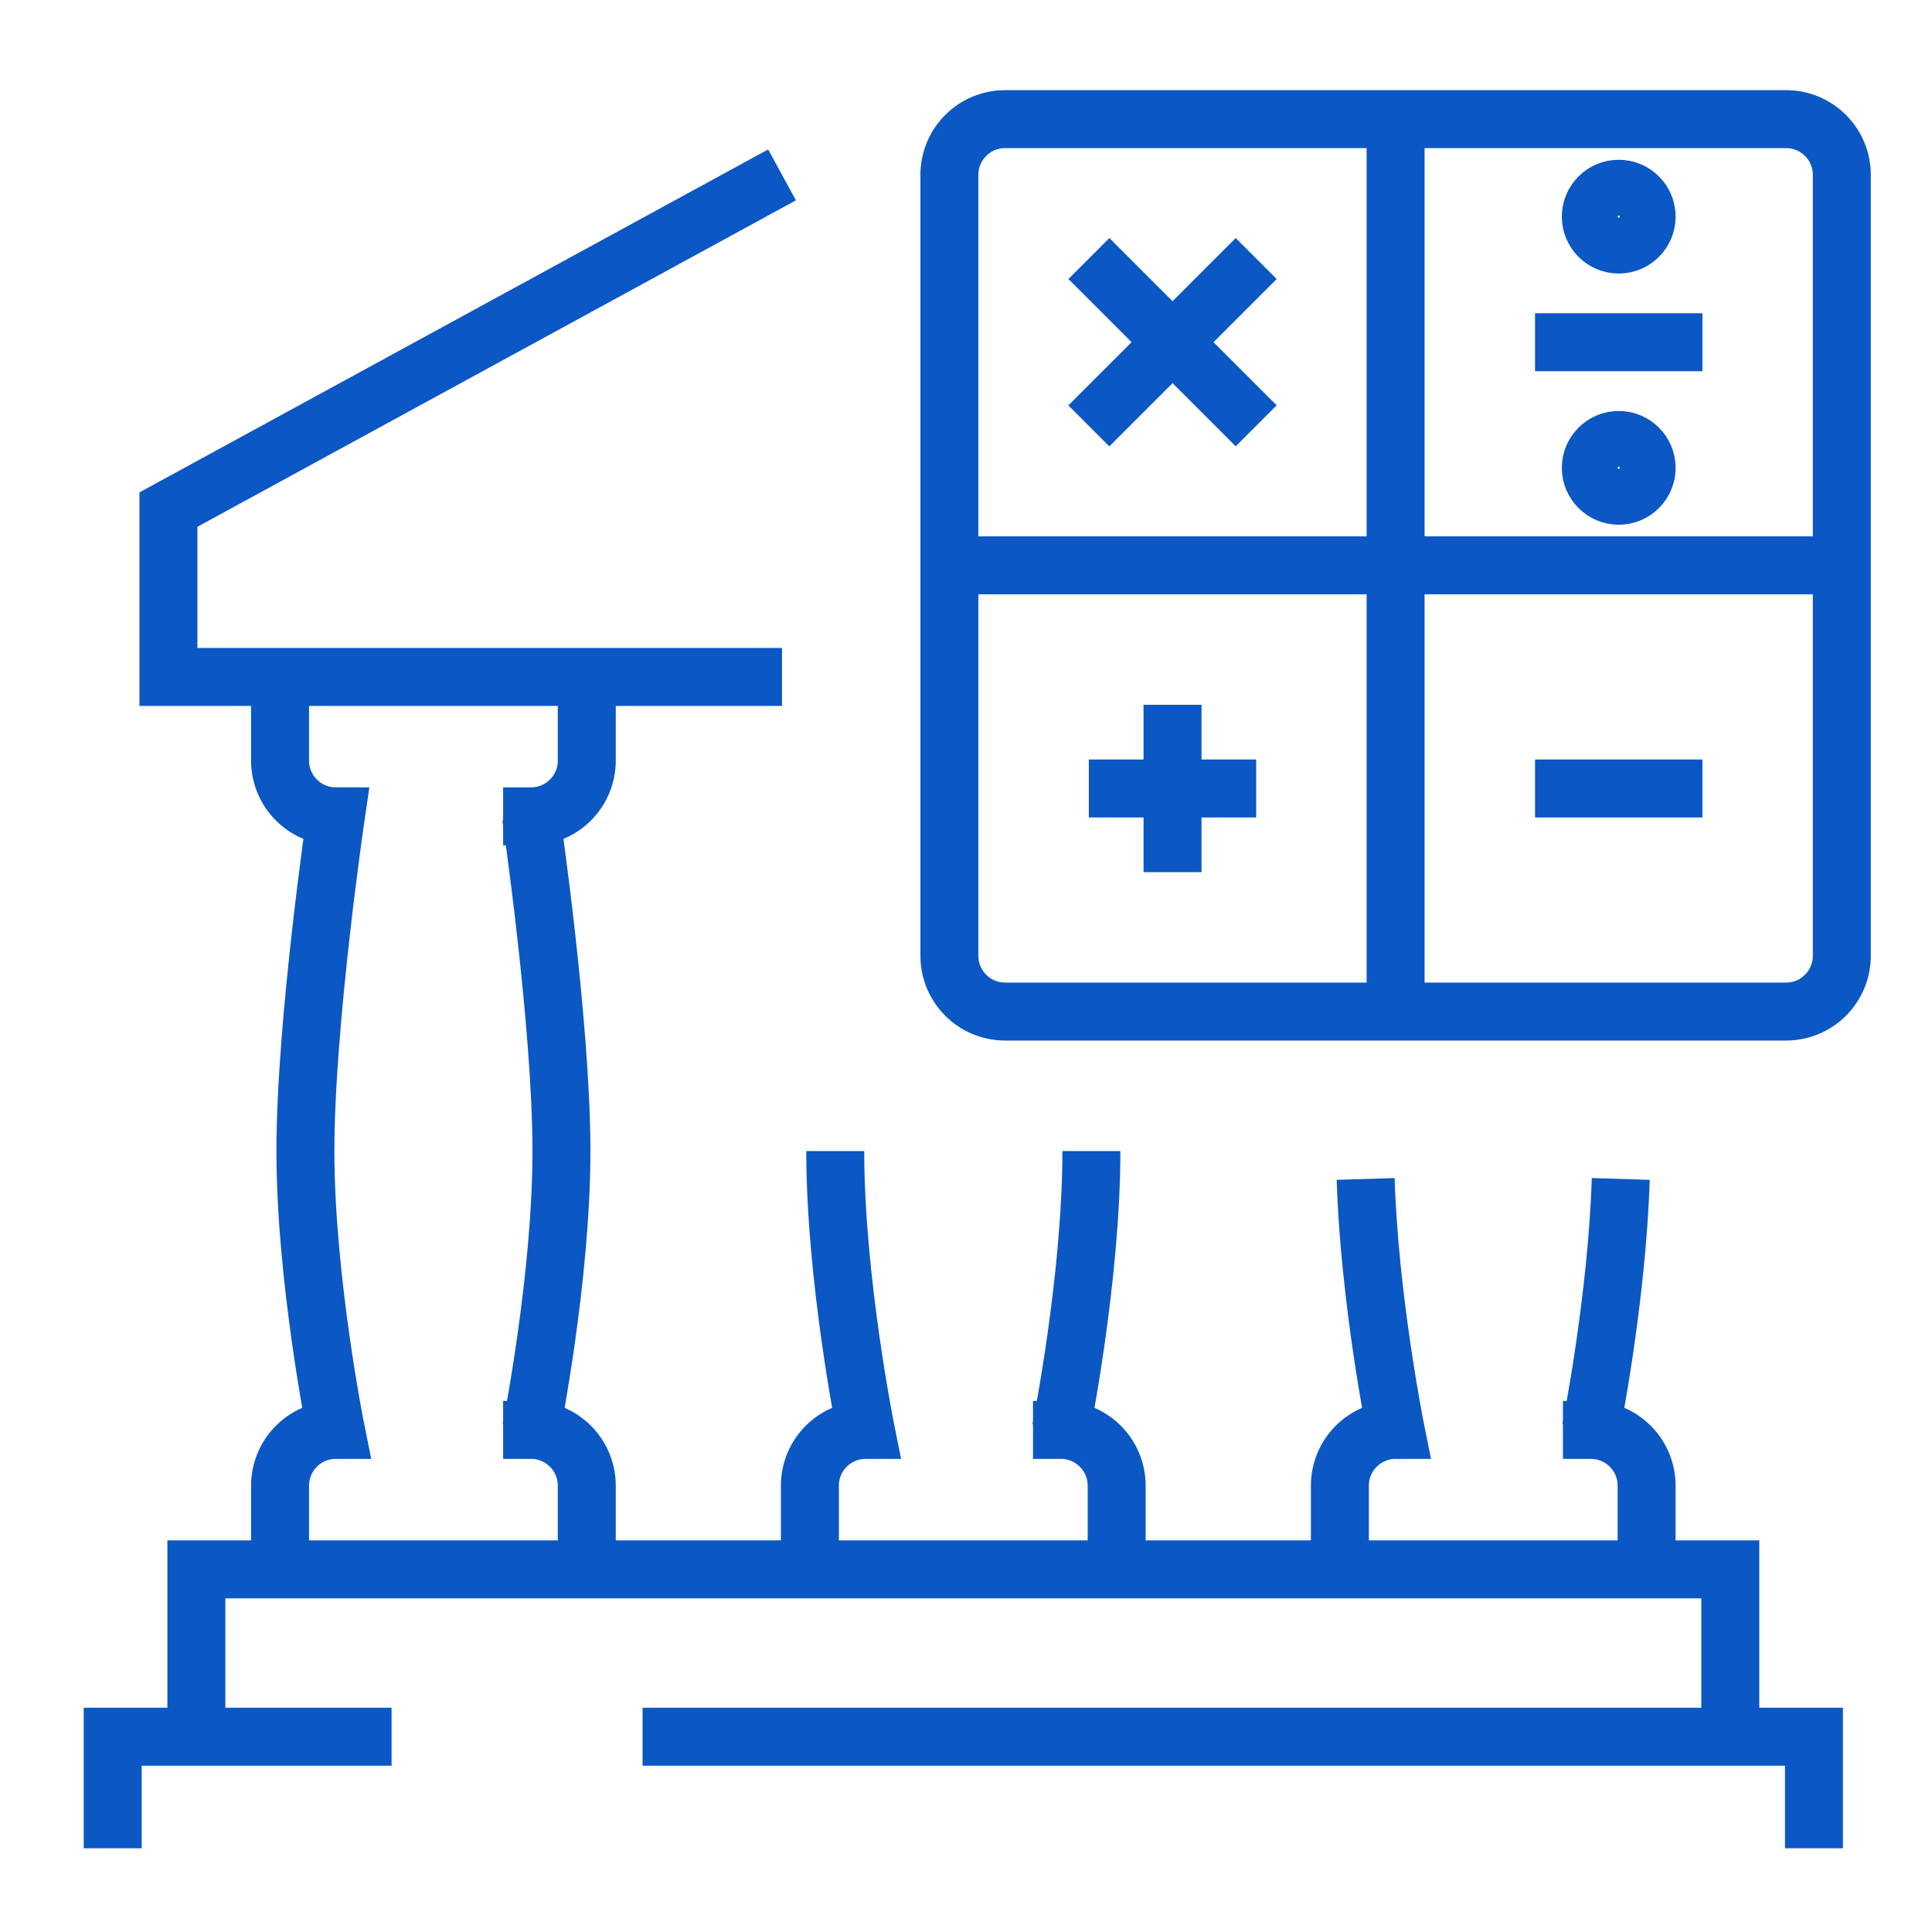 <?xml version="1.0" encoding="utf-8"?>
<!-- Generator: Adobe Illustrator 16.0.0, SVG Export Plug-In . SVG Version: 6.00 Build 0)  -->
<!DOCTYPE svg PUBLIC "-//W3C//DTD SVG 1.1//EN" "http://www.w3.org/Graphics/SVG/1.1/DTD/svg11.dtd">
<svg version="1.1" id="Calque_1" xmlns="http://www.w3.org/2000/svg" xmlns:xlink="http://www.w3.org/1999/xlink" x="0px" y="0px"
	 width="50px" height="50px" viewBox="0 0 50 50" enable-background="new 0 0 50 50" xml:space="preserve">
<g display="none">
	<linearGradient id="SVGID_1_" gradientUnits="userSpaceOnUse" x1="10.767" y1="16.032" x2="32.458" y2="16.032">
		<stop  offset="0" style="stop-color:#0B57C4"/>
		<stop  offset="1" style="stop-color:#0B57C4"/>
	</linearGradient>
	
		<line display="inline" fill="none" stroke="url(#SVGID_1_)" stroke-linecap="round" stroke-linejoin="round" stroke-miterlimit="10" x1="11.267" y1="16.032" x2="31.958" y2="16.032"/>
	<linearGradient id="SVGID_2_" gradientUnits="userSpaceOnUse" x1="5.854" y1="26.628" x2="37.371" y2="26.628">
		<stop  offset="0" style="stop-color:#0B57C4"/>
		<stop  offset="1" style="stop-color:#0B57C4"/>
	</linearGradient>
	
		<path display="inline" fill="none" stroke="url(#SVGID_2_)" stroke-linecap="round" stroke-linejoin="round" stroke-miterlimit="10" d="
		M32.892,47.482H8.77c-1.334,0-2.416-1.081-2.416-2.415V12.679c0-0.09,0.036-0.176,0.1-0.239l6.568-6.568
		c0.063-0.063,0.148-0.099,0.238-0.099h22.5c0.614,0,1.111,0.499,1.111,1.112v23.182"/>
	<linearGradient id="SVGID_3_" gradientUnits="userSpaceOnUse" x1="5.854" y1="9.156" x2="13.633" y2="9.156">
		<stop  offset="0" style="stop-color:#0B57C4"/>
		<stop  offset="1" style="stop-color:#0B57C4"/>
	</linearGradient>
	
		<path display="inline" fill="none" stroke="url(#SVGID_3_)" stroke-linecap="round" stroke-linejoin="round" stroke-miterlimit="10" d="
		M6.354,12.539h5.279c0.828,0,1.5-0.671,1.5-1.499V5.773"/>
	<linearGradient id="SVGID_4_" gradientUnits="userSpaceOnUse" x1="10.767" y1="21.245" x2="32.458" y2="21.245">
		<stop  offset="0" style="stop-color:#0B57C4"/>
		<stop  offset="1" style="stop-color:#0B57C4"/>
	</linearGradient>
	
		<line display="inline" fill="none" stroke="url(#SVGID_4_)" stroke-linecap="round" stroke-linejoin="round" stroke-miterlimit="10" x1="11.267" y1="21.245" x2="31.958" y2="21.245"/>
	<linearGradient id="SVGID_5_" gradientUnits="userSpaceOnUse" x1="10.767" y1="36.885" x2="19.946" y2="36.885">
		<stop  offset="0" style="stop-color:#0B57C4"/>
		<stop  offset="1" style="stop-color:#0B57C4"/>
	</linearGradient>
	
		<line display="inline" fill="none" stroke="url(#SVGID_5_)" stroke-linecap="round" stroke-linejoin="round" stroke-miterlimit="10" x1="11.267" y1="36.885" x2="19.446" y2="36.885"/>
	<linearGradient id="SVGID_6_" gradientUnits="userSpaceOnUse" x1="10.767" y1="31.672" x2="21.51" y2="31.672">
		<stop  offset="0" style="stop-color:#0B57C4"/>
		<stop  offset="1" style="stop-color:#0B57C4"/>
	</linearGradient>
	
		<line display="inline" fill="none" stroke="url(#SVGID_6_)" stroke-linecap="round" stroke-linejoin="round" stroke-miterlimit="10" x1="11.267" y1="31.672" x2="21.01" y2="31.672"/>
	<linearGradient id="SVGID_7_" gradientUnits="userSpaceOnUse" x1="10.767" y1="26.46" x2="32.458" y2="26.46">
		<stop  offset="0" style="stop-color:#0B57C4"/>
		<stop  offset="1" style="stop-color:#0B57C4"/>
	</linearGradient>
	
		<line display="inline" fill="none" stroke="url(#SVGID_7_)" stroke-linecap="round" stroke-linejoin="round" stroke-miterlimit="10" x1="11.267" y1="26.46" x2="31.958" y2="26.46"/>
	<linearGradient id="SVGID_8_" gradientUnits="userSpaceOnUse" x1="15.367" y1="22.031" x2="39.977" y2="22.031">
		<stop  offset="0" style="stop-color:#0B57C4"/>
		<stop  offset="1" style="stop-color:#0B57C4"/>
	</linearGradient>
	
		<path display="inline" fill="none" stroke="url(#SVGID_8_)" stroke-linecap="round" stroke-linejoin="round" stroke-miterlimit="10" d="
		M15.867,3.167h20.111c1.932,0,3.499,1.567,3.499,3.502v34.227"/>
	<linearGradient id="SVGID_9_" gradientUnits="userSpaceOnUse" x1="21.923" y1="38.775" x2="40.072" y2="38.775">
		<stop  offset="0" style="stop-color:#0B57C4"/>
		<stop  offset="1" style="stop-color:#0B57C4"/>
	</linearGradient>
	
		<path display="inline" fill="none" stroke="url(#SVGID_9_)" stroke-linecap="round" stroke-linejoin="round" stroke-miterlimit="10" d="
		M39.023,44.286l-3.229-3.228c0.677-1.099,1.072-2.386,1.072-3.769c0-3.99-3.233-7.224-7.222-7.224
		c-3.989,0-7.223,3.233-7.223,7.224c0,3.988,3.233,7.221,7.223,7.221c1.244,0,2.414-0.315,3.436-0.87l3.294,3.294
		c0.731,0.731,1.917,0.731,2.648,0C39.755,46.202,39.755,45.018,39.023,44.286z"/>
	<linearGradient id="SVGID_10_" gradientUnits="userSpaceOnUse" x1="26.997" y1="37.289" x2="32.292" y2="37.289">
		<stop  offset="0" style="stop-color:#0B57C4"/>
		<stop  offset="1" style="stop-color:#0B57C4"/>
	</linearGradient>
	
		<path display="inline" fill="none" stroke="url(#SVGID_10_)" stroke-linecap="round" stroke-linejoin="round" stroke-miterlimit="10" d="
		M27.647,39.639c0.315,0.637,1.09,1.086,1.998,1.086c1.186,0,2.146-0.771,2.146-1.718c0-1.29-1.002-1.575-2.146-1.717
		c-1.484-0.188-2.148-0.771-2.148-1.721c0-0.947,0.962-1.717,2.148-1.717c0.881,0,1.641,0.427,1.97,1.033"/>
	<linearGradient id="SVGID_11_" gradientUnits="userSpaceOnUse" x1="29.145" y1="37.287" x2="30.145" y2="37.287">
		<stop  offset="0" style="stop-color:#0B57C4"/>
		<stop  offset="1" style="stop-color:#0B57C4"/>
	</linearGradient>
	
		<line display="inline" fill="none" stroke="url(#SVGID_11_)" stroke-linecap="round" stroke-linejoin="round" stroke-miterlimit="10" x1="29.646" y1="32.85" x2="29.646" y2="41.726"/>
</g>
<g display="none">
	<path display="inline" fill="none" stroke="#000000" stroke-linecap="round" stroke-linejoin="round" stroke-miterlimit="10" d="
		M69.759,35.485V14.017c0-0.837,0.679-1.515,1.517-1.515h35.365c0.838,0,1.516,0.678,1.516,1.515v21.468"/>
	<path display="inline" fill="none" stroke="#000000" stroke-linecap="round" stroke-linejoin="round" stroke-miterlimit="10" d="
		M82.264,35.485v1.327h13.391v-1.327h16.859l-1.855,2.438c-0.859,1.128-2.197,1.793-3.617,1.793l-36.162,0.006
		c-1.421,0-2.762-0.664-3.621-1.796l-1.855-2.44H82.264z"/>
	<g display="inline">
		<polyline fill="none" stroke="#000000" stroke-linecap="round" stroke-linejoin="round" stroke-miterlimit="10" points="
			74.266,15.416 74.266,31.892 105.658,31.892 		"/>
		<polyline fill="none" stroke="#000000" stroke-linecap="round" stroke-linejoin="round" stroke-miterlimit="10" points="
			103.689,30 105.578,31.892 103.689,33.78 		"/>
		<polyline fill="none" stroke="#000000" stroke-linecap="round" stroke-linejoin="round" stroke-miterlimit="10" points="
			72.375,17.306 74.266,15.416 76.155,17.306 		"/>
	</g>
	
		<polyline display="inline" fill="none" stroke="#000000" stroke-linecap="round" stroke-linejoin="round" stroke-miterlimit="10" points="
		78.457,30 78.457,23.652 83.003,23.652 83.003,30 	"/>
	
		<polyline display="inline" fill="none" stroke="#000000" stroke-linecap="round" stroke-linejoin="round" stroke-miterlimit="10" points="
		86.453,30 86.453,19.865 91,19.865 91,30 	"/>
	
		<polyline display="inline" fill="none" stroke="#000000" stroke-linecap="round" stroke-linejoin="round" stroke-miterlimit="10" points="
		94.451,30 94.451,16.075 98.996,16.075 98.996,30 	"/>
</g>
<g display="none">
	<linearGradient id="SVGID_12_" gradientUnits="userSpaceOnUse" x1="4.167" y1="23.707" x2="30.16" y2="23.707">
		<stop  offset="0" style="stop-color:#0B57C4"/>
		<stop  offset="1" style="stop-color:#0B57C4"/>
	</linearGradient>
	
		<polyline display="inline" fill="none" stroke="url(#SVGID_12_)" stroke-linecap="round" stroke-linejoin="round" stroke-miterlimit="10" points="
		14.414,42.721 4.667,42.721 4.667,25.673 4.667,22.91 4.667,4.693 29.66,4.693 29.66,20.971 29.66,20.978 29.66,22.922 	"/>
	<linearGradient id="SVGID_13_" gradientUnits="userSpaceOnUse" x1="8.319" y1="8.814" x2="26.012" y2="8.814">
		<stop  offset="0" style="stop-color:#0B57C4"/>
		<stop  offset="1" style="stop-color:#0B57C4"/>
	</linearGradient>
	
		<line display="inline" fill="none" stroke="url(#SVGID_13_)" stroke-linecap="round" stroke-linejoin="round" stroke-miterlimit="10" x1="8.819" y1="8.814" x2="25.512" y2="8.814"/>
	<linearGradient id="SVGID_14_" gradientUnits="userSpaceOnUse" x1="8.319" y1="12.994" x2="26.012" y2="12.994">
		<stop  offset="0" style="stop-color:#0B57C4"/>
		<stop  offset="1" style="stop-color:#0B57C4"/>
	</linearGradient>
	
		<line display="inline" fill="none" stroke="url(#SVGID_14_)" stroke-linecap="round" stroke-linejoin="round" stroke-miterlimit="10" x1="8.819" y1="12.994" x2="25.512" y2="12.994"/>
	<linearGradient id="SVGID_15_" gradientUnits="userSpaceOnUse" x1="8.319" y1="17.175" x2="26.012" y2="17.175">
		<stop  offset="0" style="stop-color:#0B57C4"/>
		<stop  offset="1" style="stop-color:#0B57C4"/>
	</linearGradient>
	
		<line display="inline" fill="none" stroke="url(#SVGID_15_)" stroke-linecap="round" stroke-linejoin="round" stroke-miterlimit="10" x1="8.819" y1="17.175" x2="25.512" y2="17.175"/>
	<linearGradient id="SVGID_16_" gradientUnits="userSpaceOnUse" x1="8.319" y1="21.355" x2="26.012" y2="21.355">
		<stop  offset="0" style="stop-color:#0B57C4"/>
		<stop  offset="1" style="stop-color:#0B57C4"/>
	</linearGradient>
	
		<line display="inline" fill="none" stroke="url(#SVGID_16_)" stroke-linecap="round" stroke-linejoin="round" stroke-miterlimit="10" x1="8.819" y1="21.355" x2="25.512" y2="21.355"/>
	<linearGradient id="SVGID_17_" gradientUnits="userSpaceOnUse" x1="8.319" y1="25.537" x2="15.446" y2="25.537">
		<stop  offset="0" style="stop-color:#0B57C4"/>
		<stop  offset="1" style="stop-color:#0B57C4"/>
	</linearGradient>
	
		<line display="inline" fill="none" stroke="url(#SVGID_17_)" stroke-linecap="round" stroke-linejoin="round" stroke-miterlimit="10" x1="8.819" y1="25.537" x2="14.946" y2="25.537"/>
	<linearGradient id="SVGID_18_" gradientUnits="userSpaceOnUse" x1="8.319" y1="29.718" x2="15.446" y2="29.718">
		<stop  offset="0" style="stop-color:#0B57C4"/>
		<stop  offset="1" style="stop-color:#0B57C4"/>
	</linearGradient>
	
		<line display="inline" fill="none" stroke="url(#SVGID_18_)" stroke-linecap="round" stroke-linejoin="round" stroke-miterlimit="10" x1="8.819" y1="29.718" x2="14.946" y2="29.718"/>
	<linearGradient id="SVGID_19_" gradientUnits="userSpaceOnUse" x1="8.319" y1="33.842" x2="15.446" y2="33.842">
		<stop  offset="0" style="stop-color:#0B57C4"/>
		<stop  offset="1" style="stop-color:#0B57C4"/>
	</linearGradient>
	
		<line display="inline" fill="none" stroke="url(#SVGID_19_)" stroke-linecap="round" stroke-linejoin="round" stroke-miterlimit="10" x1="8.819" y1="33.842" x2="14.946" y2="33.842"/>
	<g display="inline">
		<linearGradient id="SVGID_20_" gradientUnits="userSpaceOnUse" x1="17.156" y1="35.791" x2="18.156" y2="35.791">
			<stop  offset="0" style="stop-color:#0B57C4"/>
			<stop  offset="1" style="stop-color:#0B57C4"/>
		</linearGradient>
		
			<line fill="none" stroke="url(#SVGID_20_)" stroke-linecap="round" stroke-linejoin="round" stroke-miterlimit="10" x1="17.656" y1="28.088" x2="17.656" y2="43.495"/>
		<g>
			<linearGradient id="SVGID_21_" gradientUnits="userSpaceOnUse" x1="17.156" y1="28.087" x2="33.058" y2="28.087">
				<stop  offset="0" style="stop-color:#0B57C4"/>
				<stop  offset="1" style="stop-color:#0B57C4"/>
			</linearGradient>
			
				<ellipse fill="none" stroke="url(#SVGID_21_)" stroke-linecap="round" stroke-linejoin="round" stroke-miterlimit="10" cx="25.107" cy="28.088" rx="7.451" ry="3.019"/>
			<linearGradient id="SVGID_22_" gradientUnits="userSpaceOnUse" x1="32.06" y1="31.679" x2="33.06" y2="31.679">
				<stop  offset="0" style="stop-color:#0B57C4"/>
				<stop  offset="1" style="stop-color:#0B57C4"/>
			</linearGradient>
			<polyline fill="none" stroke="url(#SVGID_22_)" stroke-linecap="round" stroke-linejoin="round" stroke-miterlimit="10" points="
				32.56,35.27 32.56,31.936 32.56,28.088 			"/>
			<linearGradient id="SVGID_23_" gradientUnits="userSpaceOnUse" x1="17.156" y1="33.447" x2="33.058" y2="33.447">
				<stop  offset="0" style="stop-color:#0B57C4"/>
				<stop  offset="1" style="stop-color:#0B57C4"/>
			</linearGradient>
			<path fill="none" stroke="url(#SVGID_23_)" stroke-linecap="round" stroke-linejoin="round" stroke-miterlimit="10" d="
				M17.656,31.938c0,1.669,3.333,3.019,7.45,3.019s7.452-1.35,7.452-3.019"/>
			<linearGradient id="SVGID_24_" gradientUnits="userSpaceOnUse" x1="17.156" y1="37.303" x2="29.911" y2="37.303">
				<stop  offset="0" style="stop-color:#0B57C4"/>
				<stop  offset="1" style="stop-color:#0B57C4"/>
			</linearGradient>
			<path fill="none" stroke="url(#SVGID_24_)" stroke-linecap="round" stroke-linejoin="round" stroke-miterlimit="10" d="
				M17.656,35.793c0,1.667,3.333,3.019,7.449,3.019c1.604,0,3.093-0.204,4.307-0.551"/>
			<linearGradient id="SVGID_25_" gradientUnits="userSpaceOnUse" x1="17.156" y1="41.15" x2="29.911" y2="41.15">
				<stop  offset="0" style="stop-color:#0B57C4"/>
				<stop  offset="1" style="stop-color:#0B57C4"/>
			</linearGradient>
			<path fill="none" stroke="url(#SVGID_25_)" stroke-linecap="round" stroke-linejoin="round" stroke-miterlimit="10" d="
				M17.656,39.641c0,1.667,3.333,3.019,7.449,3.019c1.604,0,3.093-0.204,4.307-0.551"/>
			<linearGradient id="SVGID_26_" gradientUnits="userSpaceOnUse" x1="17.156" y1="45.005" x2="30.01" y2="45.005">
				<stop  offset="0" style="stop-color:#0B57C4"/>
				<stop  offset="1" style="stop-color:#0B57C4"/>
			</linearGradient>
			<path fill="none" stroke="url(#SVGID_26_)" stroke-linecap="round" stroke-linejoin="round" stroke-miterlimit="10" d="
				M17.656,43.495c0,1.669,3.333,3.02,7.449,3.02c1.649,0,3.175-0.219,4.405-0.58"/>
		</g>
	</g>
	<g display="inline">
		<linearGradient id="SVGID_27_" gradientUnits="userSpaceOnUse" x1="28.914" y1="37.738" x2="44.818" y2="37.738">
			<stop  offset="0" style="stop-color:#0B57C4"/>
			<stop  offset="1" style="stop-color:#0B57C4"/>
		</linearGradient>
		<path fill="none" stroke="url(#SVGID_27_)" stroke-linecap="round" stroke-linejoin="round" stroke-miterlimit="10" d="
			M44.318,37.739c0-1.664-3.338-3.02-7.453-3.02s-7.451,1.355-7.451,3.02c0,1.667,3.336,3.019,7.451,3.019
			S44.318,39.406,44.318,37.739z"/>
		<linearGradient id="SVGID_28_" gradientUnits="userSpaceOnUse" x1="28.911" y1="41.592" x2="29.911" y2="41.592">
			<stop  offset="0" style="stop-color:#0B57C4"/>
			<stop  offset="1" style="stop-color:#0B57C4"/>
		</linearGradient>
		<polyline fill="none" stroke="url(#SVGID_28_)" stroke-linecap="round" stroke-linejoin="round" stroke-miterlimit="10" points="
			29.411,45.443 29.411,41.589 29.411,37.739 		"/>
		<linearGradient id="SVGID_29_" gradientUnits="userSpaceOnUse" x1="43.818" y1="41.592" x2="44.818" y2="41.592">
			<stop  offset="0" style="stop-color:#0B57C4"/>
			<stop  offset="1" style="stop-color:#0B57C4"/>
		</linearGradient>
		<polyline fill="none" stroke="url(#SVGID_29_)" stroke-linecap="round" stroke-linejoin="round" stroke-miterlimit="10" points="
			44.318,45.443 44.318,41.589 44.318,37.739 		"/>
		<linearGradient id="SVGID_30_" gradientUnits="userSpaceOnUse" x1="28.914" y1="43.102" x2="44.818" y2="43.102">
			<stop  offset="0" style="stop-color:#0B57C4"/>
			<stop  offset="1" style="stop-color:#0B57C4"/>
		</linearGradient>
		<path fill="none" stroke="url(#SVGID_30_)" stroke-linecap="round" stroke-linejoin="round" stroke-miterlimit="10" d="
			M29.414,41.592c0,1.666,3.336,3.019,7.451,3.019s7.453-1.353,7.453-3.019"/>
		<linearGradient id="SVGID_31_" gradientUnits="userSpaceOnUse" x1="28.914" y1="46.953" x2="44.818" y2="46.953">
			<stop  offset="0" style="stop-color:#0B57C4"/>
			<stop  offset="1" style="stop-color:#0B57C4"/>
		</linearGradient>
		<path fill="none" stroke="url(#SVGID_31_)" stroke-linecap="round" stroke-linejoin="round" stroke-miterlimit="10" d="
			M29.414,45.443c0,1.667,3.336,3.02,7.451,3.02s7.453-1.353,7.453-3.02"/>
	</g>
	<linearGradient id="SVGID_32_" gradientUnits="userSpaceOnUse" x1="34.792" y1="18.905" x2="39.19" y2="18.905">
		<stop  offset="0" style="stop-color:#0B57C4"/>
		<stop  offset="1" style="stop-color:#0B57C4"/>
	</linearGradient>
	
		<circle display="inline" fill="none" stroke="url(#SVGID_32_)" stroke-linecap="round" stroke-linejoin="round" stroke-miterlimit="10" cx="36.991" cy="18.905" r="1.699"/>
	<linearGradient id="SVGID_33_" gradientUnits="userSpaceOnUse" x1="39.384" y1="26.963" x2="43.781" y2="26.963">
		<stop  offset="0" style="stop-color:#0B57C4"/>
		<stop  offset="1" style="stop-color:#0B57C4"/>
	</linearGradient>
	
		<circle display="inline" fill="none" stroke="url(#SVGID_33_)" stroke-linecap="round" stroke-linejoin="round" stroke-miterlimit="10" cx="41.583" cy="26.962" r="1.699"/>
	<linearGradient id="SVGID_34_" gradientUnits="userSpaceOnUse" x1="34.605" y1="22.382" x2="44.41" y2="22.382">
		<stop  offset="0" style="stop-color:#0B57C4"/>
		<stop  offset="1" style="stop-color:#0B57C4"/>
	</linearGradient>
	
		<line display="inline" fill="none" stroke="url(#SVGID_34_)" stroke-linecap="round" stroke-linejoin="round" stroke-miterlimit="10" x1="43.91" y1="16.676" x2="35.104" y2="28.088"/>
</g>
<g id="banking_financial_Accounting_1_">
	<g id="_x3C_Grupo_x3E__3_">
		<g>
			<linearGradient id="SVGID_35_" gradientUnits="userSpaceOnUse" x1="16.63" y1="46.015" x2="47.695" y2="46.015">
				<stop  offset="0" style="stop-color:#0B57C4"/>
				<stop  offset="1" style="stop-color:#0B57C4"/>
			</linearGradient>
			<polyline fill="none" stroke="url(#SVGID_35_)" stroke-width="1.5" stroke-miterlimit="10" points="16.63,44.946 46.945,44.946 
				46.945,47.833 			"/>
			<linearGradient id="SVGID_36_" gradientUnits="userSpaceOnUse" x1="2.167" y1="46.015" x2="10.134" y2="46.015">
				<stop  offset="0" style="stop-color:#0B57C4"/>
				<stop  offset="1" style="stop-color:#0B57C4"/>
			</linearGradient>
			<polyline fill="none" stroke="url(#SVGID_36_)" stroke-width="1.5" stroke-miterlimit="10" points="2.917,47.833 2.917,44.946 
				10.134,44.946 			"/>
			<linearGradient id="SVGID_37_" gradientUnits="userSpaceOnUse" x1="4.332" y1="42.406" x2="45.53" y2="42.406">
				<stop  offset="0" style="stop-color:#0B57C4"/>
				<stop  offset="1" style="stop-color:#0B57C4"/>
			</linearGradient>
			<polyline fill="none" stroke="url(#SVGID_37_)" stroke-width="1.5" stroke-miterlimit="10" points="5.082,44.946 5.082,40.615 
				44.78,40.615 44.78,44.946 			"/>
		</g>
		<g>
			<g>
				<g>
					<linearGradient id="SVGID_38_" gradientUnits="userSpaceOnUse" x1="13.002" y1="29.086" x2="15.28" y2="29.086">
						<stop  offset="0" style="stop-color:#0B57C4"/>
						<stop  offset="1" style="stop-color:#0B57C4"/>
					</linearGradient>
					<path fill="none" stroke="url(#SVGID_38_)" stroke-width="1.5" stroke-miterlimit="10" d="M13.744,21.127
						c0,0,0.786,5.36,0.786,8.662c0,3.303-0.786,7.217-0.786,7.217"/>
					<linearGradient id="SVGID_39_" gradientUnits="userSpaceOnUse" x1="12.994" y1="19.698" x2="15.937" y2="19.698">
						<stop  offset="0" style="stop-color:#0B57C4"/>
						<stop  offset="1" style="stop-color:#0B57C4"/>
					</linearGradient>
					<path fill="none" stroke="url(#SVGID_39_)" stroke-width="1.5" stroke-miterlimit="10" d="M13.021,21.127h0.722
						c0.797,0,1.443-0.646,1.443-1.443v-2.166"/>
					<linearGradient id="SVGID_40_" gradientUnits="userSpaceOnUse" x1="12.994" y1="38.435" x2="15.937" y2="38.435">
						<stop  offset="0" style="stop-color:#0B57C4"/>
						<stop  offset="1" style="stop-color:#0B57C4"/>
					</linearGradient>
					<path fill="none" stroke="url(#SVGID_40_)" stroke-width="1.5" stroke-miterlimit="10" d="M13.021,37.006h0.722
						c0.797,0,1.443,0.646,1.443,1.443v2.166"/>
					<linearGradient id="SVGID_41_" gradientUnits="userSpaceOnUse" x1="6.498" y1="29.066" x2="9.606" y2="29.066">
						<stop  offset="0" style="stop-color:#0B57C4"/>
						<stop  offset="1" style="stop-color:#0B57C4"/>
					</linearGradient>
					<path fill="none" stroke="url(#SVGID_41_)" stroke-width="1.5" stroke-miterlimit="10" d="M7.248,40.615v-2.166
						c0-0.797,0.646-1.443,1.443-1.443c0,0-0.787-3.914-0.787-7.217c0-3.302,0.787-8.662,0.787-8.662
						c-0.797,0-1.443-0.646-1.443-1.443v-2.166"/>
				</g>
			</g>
			<g>
				<g>
					<linearGradient id="SVGID_42_" gradientUnits="userSpaceOnUse" x1="40.435" y1="33.82" x2="42.695" y2="33.82">
						<stop  offset="0" style="stop-color:#0B57C4"/>
						<stop  offset="1" style="stop-color:#0B57C4"/>
					</linearGradient>
					<path fill="none" stroke="url(#SVGID_42_)" stroke-width="1.5" stroke-miterlimit="10" d="M41.945,30.511
						c-0.098,3.125-0.775,6.495-0.775,6.495"/>
					<linearGradient id="SVGID_43_" gradientUnits="userSpaceOnUse" x1="40.42" y1="38.435" x2="43.364" y2="38.435">
						<stop  offset="0" style="stop-color:#0B57C4"/>
						<stop  offset="1" style="stop-color:#0B57C4"/>
					</linearGradient>
					<path fill="none" stroke="url(#SVGID_43_)" stroke-width="1.5" stroke-miterlimit="10" d="M40.449,37.006h0.721
						c0.799,0,1.444,0.646,1.444,1.443v2.166"/>
					<linearGradient id="SVGID_44_" gradientUnits="userSpaceOnUse" x1="33.926" y1="35.551" x2="37.034" y2="35.551">
						<stop  offset="0" style="stop-color:#0B57C4"/>
						<stop  offset="1" style="stop-color:#0B57C4"/>
					</linearGradient>
					<path fill="none" stroke="url(#SVGID_44_)" stroke-width="1.5" stroke-miterlimit="10" d="M34.676,40.615v-2.166
						c0-0.797,0.646-1.443,1.442-1.443c0,0-0.678-3.37-0.775-6.495"/>
				</g>
			</g>
			<g>
				<g>
					<g>
						<linearGradient id="SVGID_45_" gradientUnits="userSpaceOnUse" x1="26.722" y1="33.472" x2="28.995" y2="33.472">
							<stop  offset="0" style="stop-color:#0B57C4"/>
							<stop  offset="1" style="stop-color:#0B57C4"/>
						</linearGradient>
						<path fill="none" stroke="url(#SVGID_45_)" stroke-width="1.5" stroke-miterlimit="10" d="M28.245,29.789
							c0,3.303-0.788,7.217-0.788,7.217"/>
						<linearGradient id="SVGID_46_" gradientUnits="userSpaceOnUse" x1="26.707" y1="38.435" x2="29.649" y2="38.435">
							<stop  offset="0" style="stop-color:#0B57C4"/>
							<stop  offset="1" style="stop-color:#0B57C4"/>
						</linearGradient>
						<path fill="none" stroke="url(#SVGID_46_)" stroke-width="1.5" stroke-miterlimit="10" d="M26.734,37.006h0.723
							c0.796,0,1.442,0.646,1.442,1.443v2.166"/>
						<linearGradient id="SVGID_47_" gradientUnits="userSpaceOnUse" x1="20.21" y1="35.202" x2="23.321" y2="35.202">
							<stop  offset="0" style="stop-color:#0B57C4"/>
							<stop  offset="1" style="stop-color:#0B57C4"/>
						</linearGradient>
						<path fill="none" stroke="url(#SVGID_47_)" stroke-width="1.5" stroke-miterlimit="10" d="M20.96,40.615v-2.166
							c0-0.797,0.646-1.443,1.444-1.443c0,0-0.788-3.914-0.788-7.217"/>
					</g>
				</g>
			</g>
		</g>
		<g>
			<linearGradient id="SVGID_48_" gradientUnits="userSpaceOnUse" x1="3.609" y1="11.068" x2="20.599" y2="11.068">
				<stop  offset="0" style="stop-color:#0B57C4"/>
				<stop  offset="1" style="stop-color:#0B57C4"/>
			</linearGradient>
			<polyline fill="none" stroke="url(#SVGID_48_)" stroke-width="1.5" stroke-miterlimit="10" points="20.239,17.519 4.359,17.519 
				4.359,13.188 20.239,4.526 			"/>
		</g>
	</g>
	<g>
		<g>
			<linearGradient id="SVGID_49_" gradientUnits="userSpaceOnUse" x1="23.82" y1="14.631" x2="48.416" y2="14.631">
				<stop  offset="0" style="stop-color:#0B57C4"/>
				<stop  offset="1" style="stop-color:#0B57C4"/>
			</linearGradient>
			<path fill="none" stroke="url(#SVGID_49_)" stroke-width="1.5" stroke-miterlimit="10" d="M46.223,3.083h-20.21
				c-0.797,0-1.443,0.646-1.443,1.443v20.21c0,0.797,0.646,1.443,1.443,1.443h20.21c0.797,0,1.443-0.646,1.443-1.443V4.526
				C47.666,3.729,47.02,3.083,46.223,3.083z"/>
			<linearGradient id="SVGID_50_" gradientUnits="userSpaceOnUse" x1="35.368" y1="14.631" x2="36.868" y2="14.631">
				<stop  offset="0" style="stop-color:#0B57C4"/>
				<stop  offset="1" style="stop-color:#0B57C4"/>
			</linearGradient>
			
				<line fill="none" stroke="url(#SVGID_50_)" stroke-width="1.5" stroke-miterlimit="10" x1="36.118" y1="3.083" x2="36.118" y2="26.18"/>
			<linearGradient id="SVGID_51_" gradientUnits="userSpaceOnUse" x1="24.57" y1="14.631" x2="47.666" y2="14.631">
				<stop  offset="0" style="stop-color:#0B57C4"/>
				<stop  offset="1" style="stop-color:#0B57C4"/>
			</linearGradient>
			
				<line fill="none" stroke="url(#SVGID_51_)" stroke-width="1.5" stroke-miterlimit="10" x1="24.57" y1="14.631" x2="47.666" y2="14.631"/>
		</g>
		<g>
			<linearGradient id="SVGID_52_" gradientUnits="userSpaceOnUse" x1="29.595" y1="20.406" x2="31.095" y2="20.406">
				<stop  offset="0" style="stop-color:#0B57C4"/>
				<stop  offset="1" style="stop-color:#0B57C4"/>
			</linearGradient>
			
				<line fill="none" stroke="url(#SVGID_52_)" stroke-width="1.5" stroke-miterlimit="10" x1="30.345" y1="18.24" x2="30.345" y2="22.571"/>
			<linearGradient id="SVGID_53_" gradientUnits="userSpaceOnUse" x1="28.179" y1="20.406" x2="32.51" y2="20.406">
				<stop  offset="0" style="stop-color:#0B57C4"/>
				<stop  offset="1" style="stop-color:#0B57C4"/>
			</linearGradient>
			
				<line fill="none" stroke="url(#SVGID_53_)" stroke-width="1.5" stroke-miterlimit="10" x1="28.179" y1="20.406" x2="32.51" y2="20.406"/>
		</g>
		<linearGradient id="SVGID_54_" gradientUnits="userSpaceOnUse" x1="39.727" y1="20.406" x2="44.058" y2="20.406">
			<stop  offset="0" style="stop-color:#0B57C4"/>
			<stop  offset="1" style="stop-color:#0B57C4"/>
		</linearGradient>
		
			<line fill="none" stroke="url(#SVGID_54_)" stroke-width="1.5" stroke-miterlimit="10" x1="39.727" y1="20.406" x2="44.058" y2="20.406"/>
		<g>
			<linearGradient id="SVGID_55_" gradientUnits="userSpaceOnUse" x1="27.65" y1="8.855" x2="33.04" y2="8.855">
				<stop  offset="0" style="stop-color:#0B57C4"/>
				<stop  offset="1" style="stop-color:#0B57C4"/>
			</linearGradient>
			
				<line fill="none" stroke="url(#SVGID_55_)" stroke-width="1.5" stroke-miterlimit="10" x1="28.181" y1="6.691" x2="32.51" y2="11.02"/>
			<linearGradient id="SVGID_56_" gradientUnits="userSpaceOnUse" x1="27.648" y1="8.857" x2="33.04" y2="8.857">
				<stop  offset="0" style="stop-color:#0B57C4"/>
				<stop  offset="1" style="stop-color:#0B57C4"/>
			</linearGradient>
			
				<line fill="none" stroke="url(#SVGID_56_)" stroke-width="1.5" stroke-miterlimit="10" x1="28.179" y1="11.022" x2="32.51" y2="6.691"/>
		</g>
		<g>
			<linearGradient id="SVGID_57_" gradientUnits="userSpaceOnUse" x1="39.727" y1="8.857" x2="44.058" y2="8.857">
				<stop  offset="0" style="stop-color:#0B57C4"/>
				<stop  offset="1" style="stop-color:#0B57C4"/>
			</linearGradient>
			
				<line fill="none" stroke="url(#SVGID_57_)" stroke-width="1.5" stroke-miterlimit="10" x1="39.727" y1="8.857" x2="44.058" y2="8.857"/>
			<g>
				<g>
					<linearGradient id="SVGID_58_" gradientUnits="userSpaceOnUse" x1="40.42" y1="5.607" x2="43.364" y2="5.607">
						<stop  offset="0" style="stop-color:#0B57C4"/>
						<stop  offset="1" style="stop-color:#0B57C4"/>
					</linearGradient>
					<path fill="none" stroke="url(#SVGID_58_)" stroke-width="1.5" stroke-miterlimit="10" d="M41.893,4.885
						c-0.398,0-0.723,0.323-0.723,0.721c0,0.399,0.324,0.723,0.723,0.723c0.397,0,0.722-0.323,0.722-0.723
						C42.614,5.208,42.29,4.885,41.893,4.885L41.893,4.885z"/>
				</g>
			</g>
			<g>
				<g>
					<linearGradient id="SVGID_59_" gradientUnits="userSpaceOnUse" x1="40.42" y1="12.107" x2="43.364" y2="12.107">
						<stop  offset="0" style="stop-color:#0B57C4"/>
						<stop  offset="1" style="stop-color:#0B57C4"/>
					</linearGradient>
					<path fill="none" stroke="url(#SVGID_59_)" stroke-width="1.5" stroke-miterlimit="10" d="M41.893,11.386
						c-0.398,0-0.723,0.323-0.723,0.721c0,0.399,0.324,0.723,0.723,0.723c0.397,0,0.722-0.323,0.722-0.723
						C42.614,11.709,42.29,11.386,41.893,11.386L41.893,11.386z"/>
				</g>
			</g>
		</g>
	</g>
</g>
<g id="tax_consultant_accountant_1_" display="none">
	<g display="inline">
		<g>
			<linearGradient id="SVGID_60_" gradientUnits="userSpaceOnUse" x1="23.796" y1="14.229" x2="47.917" y2="14.229">
				<stop  offset="0" style="stop-color:#0B57C4"/>
				<stop  offset="1" style="stop-color:#0B57C4"/>
			</linearGradient>
			<path fill="none" stroke="url(#SVGID_60_)" stroke-width="1.5" stroke-miterlimit="10" d="M45.754,2.917H25.958
				c-0.781,0-1.413,0.633-1.413,1.414v19.794c0,0.781,0.631,1.416,1.413,1.416h19.795c0.779,0,1.413-0.634,1.413-1.416V4.331
				C47.167,3.55,46.533,2.917,45.754,2.917z"/>
			<linearGradient id="SVGID_61_" gradientUnits="userSpaceOnUse" x1="35.105" y1="14.229" x2="36.605" y2="14.229">
				<stop  offset="0" style="stop-color:#0B57C4"/>
				<stop  offset="1" style="stop-color:#0B57C4"/>
			</linearGradient>
			
				<line fill="none" stroke="url(#SVGID_61_)" stroke-width="1.5" stroke-miterlimit="10" x1="35.854" y1="2.917" x2="35.854" y2="25.541"/>
			<linearGradient id="SVGID_62_" gradientUnits="userSpaceOnUse" x1="24.546" y1="14.228" x2="47.167" y2="14.228">
				<stop  offset="0" style="stop-color:#0B57C4"/>
				<stop  offset="1" style="stop-color:#0B57C4"/>
			</linearGradient>
			
				<line fill="none" stroke="url(#SVGID_62_)" stroke-width="1.5" stroke-miterlimit="10" x1="24.546" y1="14.228" x2="47.167" y2="14.228"/>
		</g>
		<g>
			<linearGradient id="SVGID_63_" gradientUnits="userSpaceOnUse" x1="29.449" y1="19.884" x2="30.949" y2="19.884">
				<stop  offset="0" style="stop-color:#0B57C4"/>
				<stop  offset="1" style="stop-color:#0B57C4"/>
			</linearGradient>
			
				<line fill="none" stroke="url(#SVGID_63_)" stroke-width="1.5" stroke-miterlimit="10" x1="30.199" y1="17.763" x2="30.199" y2="22.005"/>
			<linearGradient id="SVGID_64_" gradientUnits="userSpaceOnUse" x1="28.079" y1="19.885" x2="32.321" y2="19.885">
				<stop  offset="0" style="stop-color:#0B57C4"/>
				<stop  offset="1" style="stop-color:#0B57C4"/>
			</linearGradient>
			
				<line fill="none" stroke="url(#SVGID_64_)" stroke-width="1.5" stroke-miterlimit="10" x1="28.079" y1="19.885" x2="32.321" y2="19.885"/>
		</g>
		<linearGradient id="SVGID_65_" gradientUnits="userSpaceOnUse" x1="39.393" y1="19.885" x2="43.633" y2="19.885">
			<stop  offset="0" style="stop-color:#0B57C4"/>
			<stop  offset="1" style="stop-color:#0B57C4"/>
		</linearGradient>
		
			<line fill="none" stroke="url(#SVGID_65_)" stroke-width="1.5" stroke-miterlimit="10" x1="39.393" y1="19.885" x2="43.633" y2="19.885"/>
		<g>
			<linearGradient id="SVGID_66_" gradientUnits="userSpaceOnUse" x1="27.552" y1="8.571" x2="32.852" y2="8.571">
				<stop  offset="0" style="stop-color:#0B57C4"/>
				<stop  offset="1" style="stop-color:#0B57C4"/>
			</linearGradient>
			
				<line fill="none" stroke="url(#SVGID_66_)" stroke-width="1.5" stroke-miterlimit="10" x1="28.082" y1="6.452" x2="32.321" y2="10.691"/>
			<linearGradient id="SVGID_67_" gradientUnits="userSpaceOnUse" x1="27.549" y1="8.573" x2="32.852" y2="8.573">
				<stop  offset="0" style="stop-color:#0B57C4"/>
				<stop  offset="1" style="stop-color:#0B57C4"/>
			</linearGradient>
			
				<line fill="none" stroke="url(#SVGID_67_)" stroke-width="1.5" stroke-miterlimit="10" x1="28.079" y1="10.694" x2="32.321" y2="6.452"/>
		</g>
		<g>
			<linearGradient id="SVGID_68_" gradientUnits="userSpaceOnUse" x1="39.393" y1="8.573" x2="43.633" y2="8.573">
				<stop  offset="0" style="stop-color:#0B57C4"/>
				<stop  offset="1" style="stop-color:#0B57C4"/>
			</linearGradient>
			
				<line fill="none" stroke="url(#SVGID_68_)" stroke-width="1.5" stroke-miterlimit="10" x1="39.393" y1="8.573" x2="43.633" y2="8.573"/>
			<g>
				<g>
					<linearGradient id="SVGID_69_" gradientUnits="userSpaceOnUse" x1="40.054" y1="5.452" x2="42.97" y2="5.452">
						<stop  offset="0" style="stop-color:#0B57C4"/>
						<stop  offset="1" style="stop-color:#0B57C4"/>
					</linearGradient>
					<path fill="none" stroke="url(#SVGID_69_)" stroke-width="1.5" stroke-miterlimit="10" d="M41.511,4.745
						c-0.391,0-0.707,0.316-0.707,0.708c0,0.39,0.316,0.707,0.707,0.707s0.709-0.316,0.709-0.707
						C42.22,5.061,41.901,4.745,41.511,4.745L41.511,4.745z"/>
				</g>
			</g>
			<g>
				<g>
					<linearGradient id="SVGID_70_" gradientUnits="userSpaceOnUse" x1="40.054" y1="11.694" x2="42.97" y2="11.694">
						<stop  offset="0" style="stop-color:#0B57C4"/>
						<stop  offset="1" style="stop-color:#0B57C4"/>
					</linearGradient>
					<path fill="none" stroke="url(#SVGID_70_)" stroke-width="1.5" stroke-miterlimit="10" d="M41.511,10.987
						c-0.391,0-0.707,0.316-0.707,0.707s0.316,0.707,0.707,0.707s0.709-0.316,0.709-0.707S41.901,10.987,41.511,10.987
						L41.511,10.987z"/>
				</g>
			</g>
		</g>
	</g>
	<linearGradient id="SVGID_71_" gradientUnits="userSpaceOnUse" x1="15.312" y1="40.387" x2="47.592" y2="40.387">
		<stop  offset="0" style="stop-color:#0B57C4"/>
		<stop  offset="1" style="stop-color:#0B57C4"/>
	</linearGradient>
	<path display="inline" fill="none" stroke="url(#SVGID_71_)" stroke-width="1.5" stroke-miterlimit="10" d="M23.837,46.75h17.897
		c0.293,0,0.553-0.18,0.658-0.451l4.4-11.312c0.182-0.462-0.162-0.963-0.659-0.963H29.753c-0.582,0-1.105,0.358-1.317,0.9
		L23.837,46.75h-4.948c-1.562,0-2.827-1.266-2.827-2.829v-1.413h4.948"/>
	<g id="_x3C_Grupo_x3E__143_" display="inline">
		<linearGradient id="SVGID_72_" gradientUnits="userSpaceOnUse" x1="13.257" y1="32.842" x2="18.873" y2="32.842">
			<stop  offset="0" style="stop-color:#0B57C4"/>
			<stop  offset="1" style="stop-color:#0B57C4"/>
		</linearGradient>
		<path fill="none" stroke="url(#SVGID_72_)" stroke-width="1.5" stroke-miterlimit="10" d="M14.007,37.607
			c0-1.648,0.64-4.998,0.64-4.998c-1.414-1.412,0.183-3.646,0.183-3.646s1.236,0.41,2.47,0c0,0,1.59,2.234,0.176,3.646
			c0,0,0.647,3.35,0.647,4.998"/>
		<linearGradient id="SVGID_73_" gradientUnits="userSpaceOnUse" x1="2.586" y1="36.453" x2="15.909" y2="36.453">
			<stop  offset="0" style="stop-color:#0B57C4"/>
			<stop  offset="1" style="stop-color:#0B57C4"/>
		</linearGradient>
		<path fill="none" stroke="url(#SVGID_73_)" stroke-width="1.5" stroke-miterlimit="10" d="M13.234,25.407l-0.001,1.474
			c0,0.072-0.051,1.669,1.596,2.082c0,0-1.377,2.822-5.132,3.646l0.708-4.707l-3.869,1.021c-1.657,0.528-3.2,2.273-3.2,4.395V41.8
			c0,2.734,2.214,4.95,4.948,4.95h4.242"/>
		<linearGradient id="SVGID_74_" gradientUnits="userSpaceOnUse" x1="16.215" y1="29.502" x2="29.081" y2="29.502">
			<stop  offset="0" style="stop-color:#0B57C4"/>
			<stop  offset="1" style="stop-color:#0B57C4"/>
		</linearGradient>
		<path fill="none" stroke="url(#SVGID_74_)" stroke-width="1.5" stroke-miterlimit="10" d="M18.889,25.426v1.455
			c0,0.072,0.058,1.669-1.59,2.082c0,0,1.393,2.822,5.125,3.646l-0.707-4.707l4.585,1.021c0.815,0.26,1.601,0.813,2.188,1.563"/>
		<g>
			<linearGradient id="SVGID_75_" gradientUnits="userSpaceOnUse" x1="9.946" y1="18.923" x2="22.145" y2="18.923">
				<stop  offset="0" style="stop-color:#0B57C4"/>
				<stop  offset="1" style="stop-color:#0B57C4"/>
			</linearGradient>
			<path fill="none" stroke="url(#SVGID_75_)" stroke-width="1.5" stroke-miterlimit="10" d="M14.008,25.785
				c-1.563-0.567-2.586-1.954-2.882-4.622l-0.412-4.528c-0.205-2.161,1.44-3.087,2.264-3.087c0-0.411,0.617-1.44,2.676-1.44h0.822
				c1.813,0,5.317,1.167,4.882,4.803l-0.354,4.252c-0.296,2.667-1.317,4.054-2.881,4.621"/>
			<linearGradient id="SVGID_76_" gradientUnits="userSpaceOnUse" x1="14.608" y1="17.102" x2="21.334" y2="17.102">
				<stop  offset="0" style="stop-color:#0B57C4"/>
				<stop  offset="1" style="stop-color:#0B57C4"/>
			</linearGradient>
			<path fill="none" stroke="url(#SVGID_76_)" stroke-width="1.5" stroke-miterlimit="10" d="M15.354,15.642
				c0,0,0.3,2.632,5.924,2.208"/>
			<linearGradient id="SVGID_77_" gradientUnits="userSpaceOnUse" x1="10.894" y1="18.045" x2="13.877" y2="18.045">
				<stop  offset="0" style="stop-color:#0B57C4"/>
				<stop  offset="1" style="stop-color:#0B57C4"/>
			</linearGradient>
			<path fill="none" stroke="url(#SVGID_77_)" stroke-width="1.5" stroke-miterlimit="10" d="M13.183,17.026
				c0,0-0.642,1.572-2.289,1.572"/>
		</g>
		<linearGradient id="SVGID_78_" gradientUnits="userSpaceOnUse" x1="8.242" y1="39.701" x2="11.82" y2="39.701">
			<stop  offset="0" style="stop-color:#0B57C4"/>
			<stop  offset="1" style="stop-color:#0B57C4"/>
		</linearGradient>
		<path fill="none" stroke="url(#SVGID_78_)" stroke-width="1.5" stroke-miterlimit="10" d="M8.992,36.852v4.242
			c0,0.392,0.317,0.706,0.706,0.706h2.122"/>
	</g>
</g>
<linearGradient id="SVGID_79_" gradientUnits="userSpaceOnUse" x1="-89.5" y1="-7" x2="-64.5" y2="-7">
	<stop  offset="0" style="stop-color:#0B57C4"/>
	<stop  offset="1" style="stop-color:#0B57C4"/>
</linearGradient>
<linearGradient id="SVGID_80_" gradientUnits="userSpaceOnUse" x1="-90" y1="-7" x2="-64" y2="-7">
	<stop  offset="0" style="stop-color:#0B57C4"/>
	<stop  offset="1" style="stop-color:#2F0A7F"/>
</linearGradient>
<rect x="-89.5" y="-26.5" fill="url(#SVGID_79_)" stroke="url(#SVGID_80_)" stroke-miterlimit="10" width="25" height="39"/>
<linearGradient id="SVGID_81_" gradientUnits="userSpaceOnUse" x1="-107.007" y1="54.147" x2="-63.507" y2="98.397">
	<stop  offset="0" style="stop-color:#0B59C5"/>
	<stop  offset="1" style="stop-color:#2F0A7F"/>
</linearGradient>
<rect x="-108" y="54" fill="url(#SVGID_81_)" width="42" height="41"/>
</svg>

